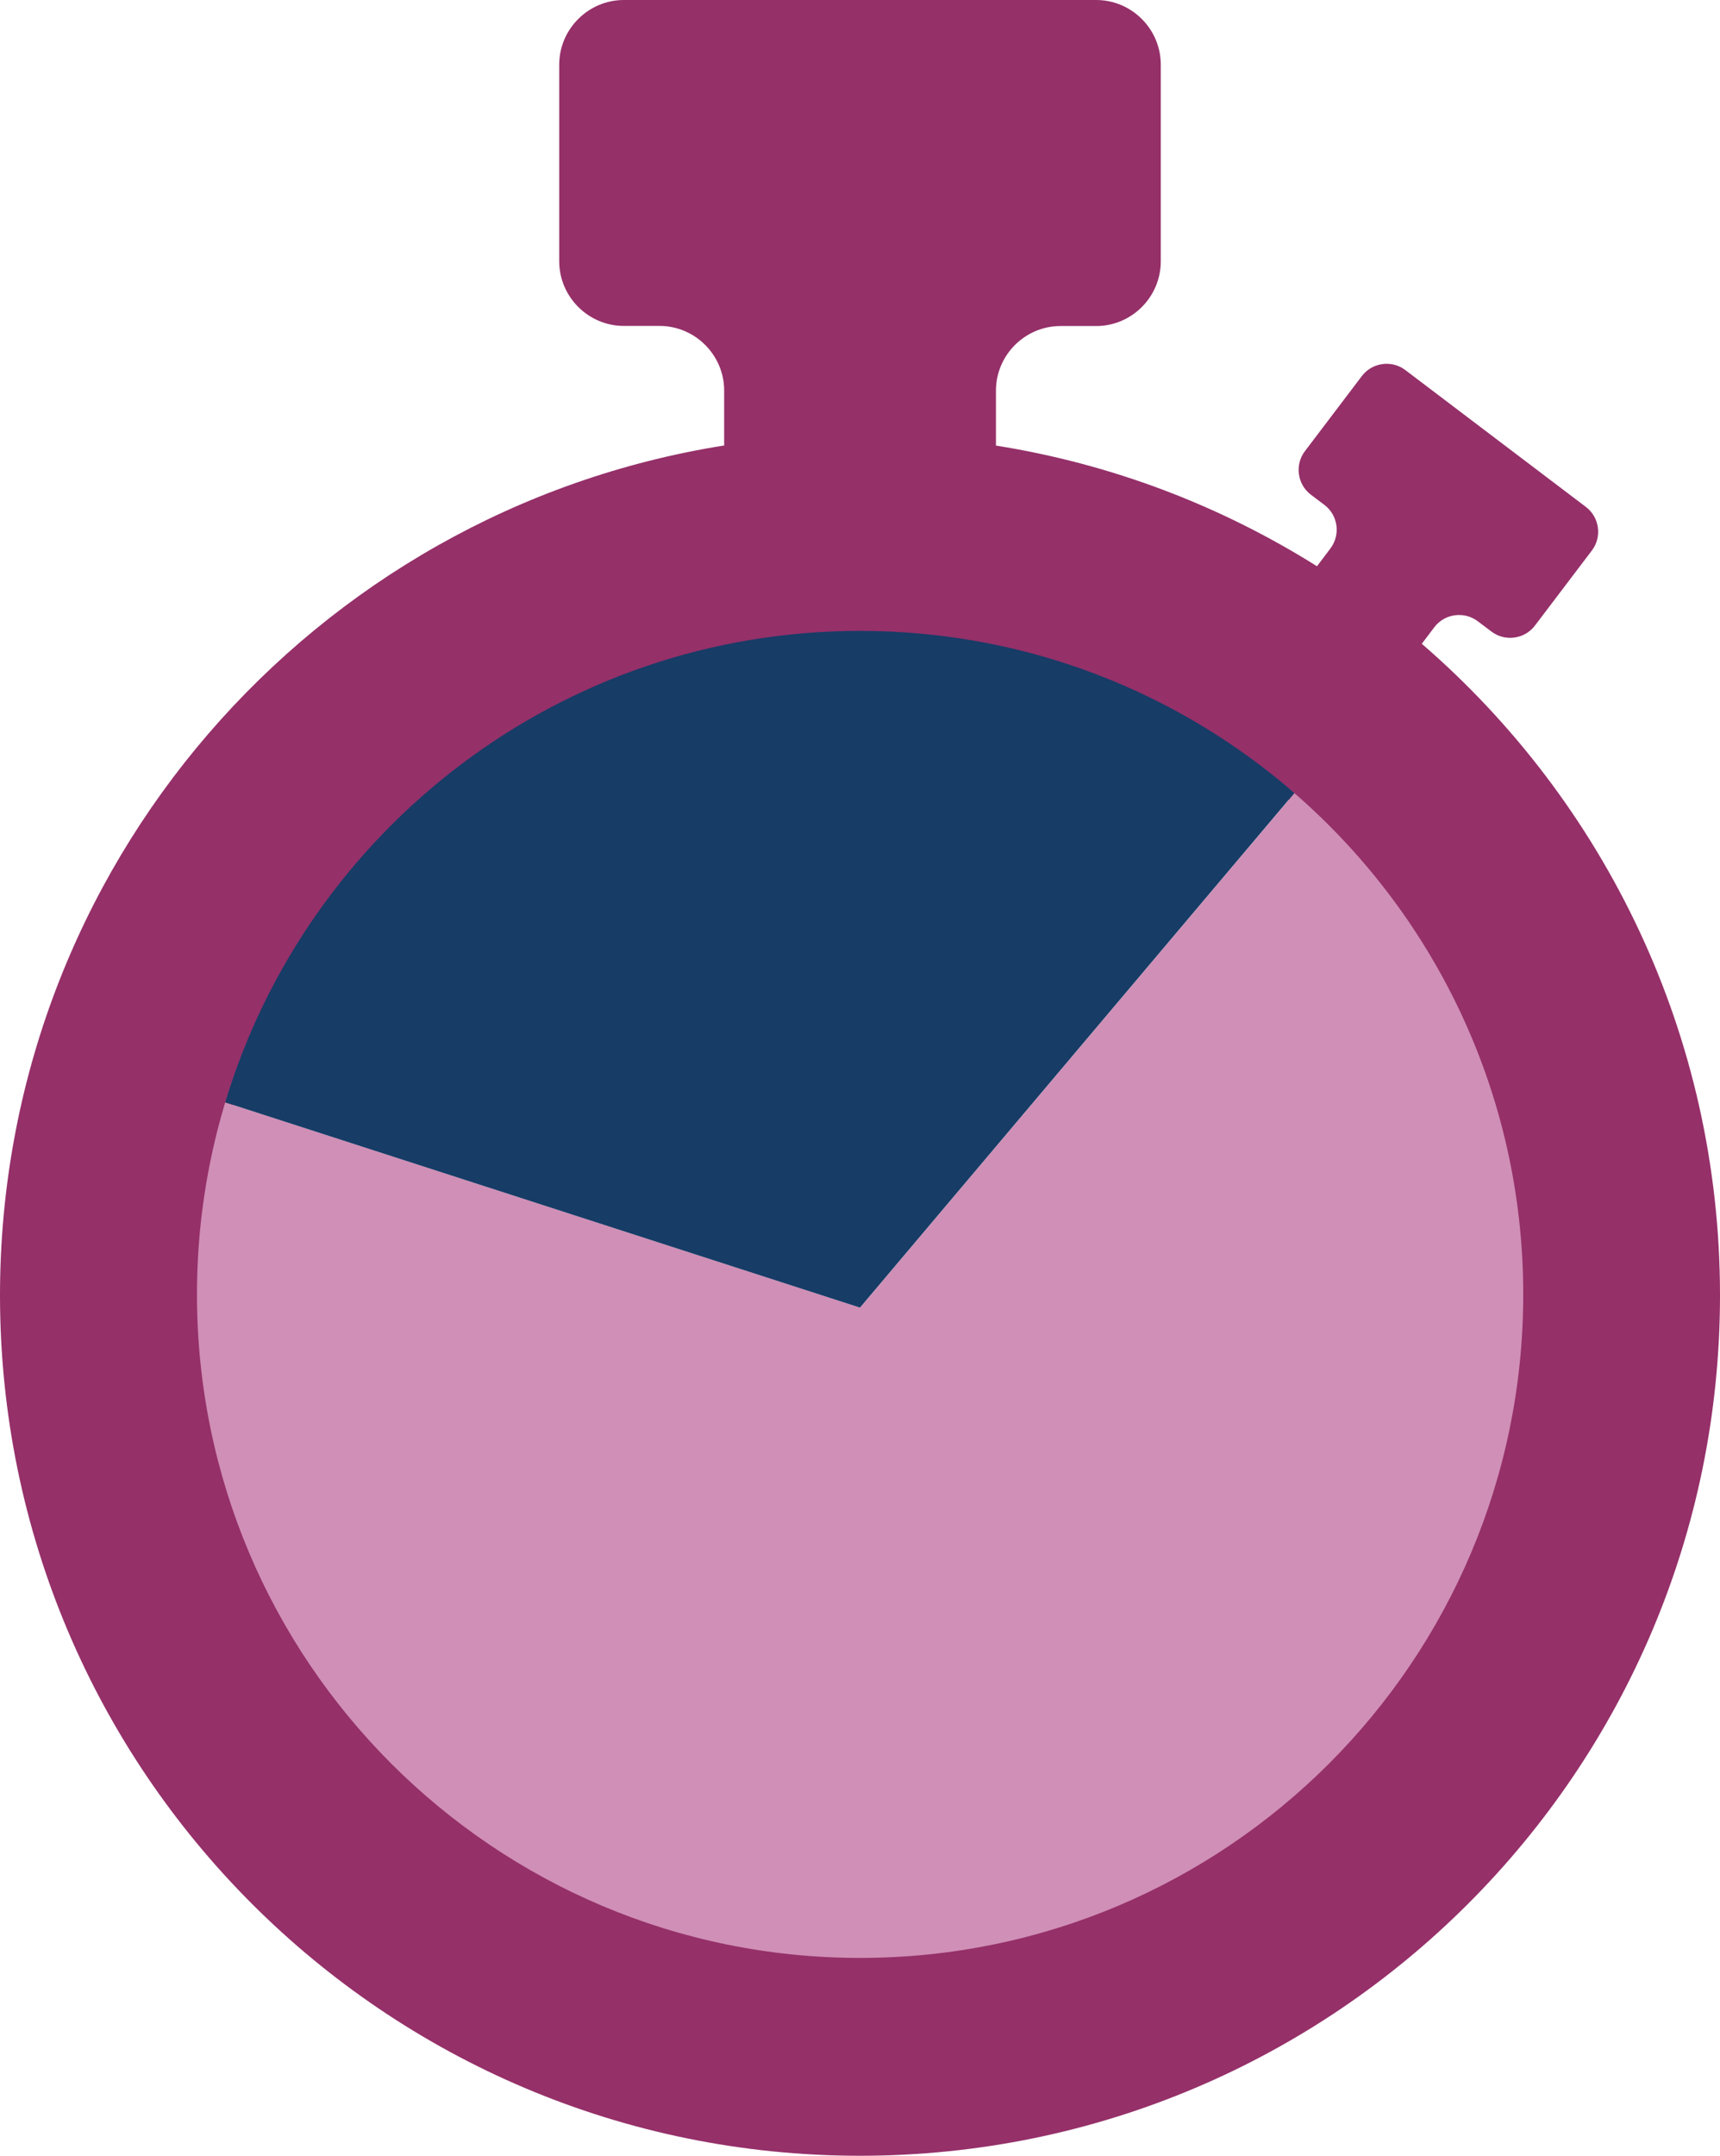 <?xml version="1.0" encoding="UTF-8"?>
<svg id="Layer_1" data-name="Layer 1" xmlns="http://www.w3.org/2000/svg" viewBox="0 0 153.6 192.41">
  <defs>
    <style>
      .cls-1 {
        fill: #173c66;
      }

      .cls-2 {
        fill: #b82f6c;
      }

      .cls-3 {
        fill: #d08fb6;
      }

      .cls-4 {
        fill: #953069;
      }
    </style>
  </defs>
  <path class="cls-4" d="M76.8,174.08c-32.29,0-58.47-26.18-58.47-58.47s26.18-58.47,58.47-58.47,58.47,26.18,58.47,58.47-26.18,58.47-58.47,58.47M126.97,57.46l1.12-1.48c.92-1.21,2.66-1.45,3.88-.53l1.22,.92c1.21,.92,2.96,.68,3.88-.53l5.09-6.71c.92-1.21,.68-2.96-.53-3.88l-16.13-12.22c-1.21-.92-2.96-.68-3.88,.53l-5.09,6.71c-.92,1.21-.68,2.96,.53,3.88l1.22,.92c1.21,.92,1.45,2.66,.53,3.88l-1.2,1.59c-8.57-5.38-18.27-9.12-28.67-10.77v-4.9c0-3.17,2.59-5.77,5.77-5.77h3.18c3.18,0,5.77-2.6,5.77-5.77V5.77c0-3.17-2.59-5.77-5.77-5.77H55.71c-3.17,0-5.77,2.6-5.77,5.77V23.32c0,3.17,2.6,5.77,5.77,5.77h3.19c3.17,0,5.77,2.6,5.77,5.77v4.9C28.02,45.58,0,77.32,0,115.61c0,42.42,34.38,76.8,76.8,76.8s76.8-34.38,76.8-76.8c0-23.24-10.32-44.06-26.63-58.15"/>
  <g>
    <path class="cls-2" d="M76.8,56.31c.49,0,.98,0,1.46,.02-.49-.01-.97-.02-1.46-.02Z"/>
    <path class="cls-2" d="M78.75,56.35c.32,.01,.65,.02,.97,.04-.32-.02-.65-.03-.97-.04Z"/>
    <path class="cls-2" d="M80.29,56.42c.29,.02,.58,.03,.88,.06-.29-.02-.58-.04-.88-.06Z"/>
    <path class="cls-2" d="M66.79,57.16c.15-.02,.29-.05,.44-.07-.15,.02-.29,.05-.44,.07Z"/>
    <path class="cls-2" d="M74.13,56.38c.15,0,.29-.01,.44-.02-.15,0-.29,.01-.44,.02Z"/>
    <path class="cls-2" d="M81.77,56.52c.28,.02,.56,.05,.83,.07-.28-.03-.56-.05-.83-.07Z"/>
    <path class="cls-2" d="M64.41,57.61c.1-.02,.19-.04,.29-.06-.1,.02-.19,.04-.29,.06Z"/>
    <path class="cls-2" d="M69.35,56.78c.07,0,.13-.01,.2-.02-.07,0-.13,.01-.2,.02Z"/>
    <path class="cls-2" d="M91.86,58.25c.36,.09,.72,.19,1.07,.29-.36-.1-.71-.2-1.07-.29Z"/>
    <path class="cls-2" d="M90.23,57.84c.45,.11,.9,.21,1.35,.33-.45-.12-.9-.23-1.35-.33Z"/>
    <path class="cls-2" d="M88.85,57.54c.31,.06,.62,.13,.93,.2-.31-.07-.62-.14-.93-.2Z"/>
    <path class="cls-2" d="M93.45,58.69c.27,.08,.55,.16,.82,.24-.27-.08-.55-.16-.82-.24Z"/>
    <path class="cls-2" d="M87.47,57.27c.28,.05,.56,.11,.84,.16-.28-.06-.56-.11-.84-.16Z"/>
    <path class="cls-2" d="M83.22,56.66c.27,.03,.54,.06,.82,.09-.27-.03-.54-.06-.82-.09Z"/>
    <path class="cls-2" d="M84.65,56.83c.27,.04,.54,.07,.81,.11-.27-.04-.54-.08-.81-.11Z"/>
    <path class="cls-2" d="M86.06,57.03c.27,.04,.54,.09,.81,.13-.27-.05-.54-.09-.81-.13Z"/>
    <path class="cls-2" d="M62.18,58.13c.1-.02,.19-.05,.29-.07-.1,.02-.19,.05-.29,.07Z"/>
    <path class="cls-2" d="M32.6,76.13s.05-.05,.07-.08c-.02,.03-.05,.05-.07,.08Z"/>
    <path class="cls-2" d="M34.2,74.4s.05-.05,.07-.07c-.02,.02-.05,.05-.07,.07Z"/>
    <path class="cls-2" d="M37.5,71.24c.05-.05,.1-.09,.15-.14-.05,.04-.1,.09-.15,.14Z"/>
    <path class="cls-2" d="M39.33,69.68s.04-.04,.07-.05c-.02,.02-.04,.04-.07,.05Z"/>
    <path class="cls-2" d="M22.56,91.74s0-.02,.01-.03c0,0,0,.02-.01,.03Z"/>
    <path class="cls-2" d="M41.14,68.25s.04-.03,.06-.05c-.02,.02-.04,.03-.06,.05Z"/>
    <path class="cls-2" d="M25.77,85.49s.02-.04,.03-.05c-.01,.02-.02,.04-.03,.05Z"/>
    <path class="cls-2" d="M29.66,79.69s.03-.05,.05-.07c-.02,.02-.03,.04-.05,.07Z"/>
    <path class="cls-2" d="M94.84,59.11c.25,.08,.51,.16,.76,.25-.25-.08-.5-.16-.76-.25Z"/>
    <path class="cls-2" d="M57.61,59.5s.08-.03,.12-.04c-.04,.01-.08,.03-.12,.04Z"/>
    <path class="cls-2" d="M55.36,60.32c.1-.04,.2-.08,.31-.12-.1,.04-.2,.08-.31,.12Z"/>
    <path class="cls-2" d="M59.76,58.81c.13-.04,.26-.08,.39-.12-.13,.04-.26,.08-.39,.12Z"/>
    <path class="cls-2" d="M53.1,61.25c.11-.05,.21-.09,.32-.14-.11,.05-.21,.09-.32,.14Z"/>
    <path class="cls-2" d="M42.96,66.93c.08-.05,.15-.11,.23-.16-.08,.05-.15,.11-.23,.16Z"/>
    <path class="cls-2" d="M45.01,65.57s.02-.01,.03-.02c0,0-.02,.01-.03,.02Z"/>
    <path class="cls-2" d="M48.93,63.27c.09-.05,.19-.1,.28-.15-.09,.05-.19,.1-.28,.15Z"/>
    <path class="cls-2" d="M46.87,64.43c.07-.04,.14-.08,.21-.12-.07,.04-.14,.08-.21,.12Z"/>
    <path class="cls-2" d="M71.59,56.54c.13-.01,.26-.02,.39-.03-.13,.01-.26,.02-.39,.03Z"/>
    <path class="cls-2" d="M112.43,68.22c.18,.14,.37,.28,.55,.42-.18-.14-.37-.28-.55-.42Z"/>
    <path class="cls-2" d="M100.08,61.06c.23,.1,.46,.2,.68,.3-.23-.1-.46-.2-.68-.3Z"/>
    <path class="cls-2" d="M103.81,62.82c.4,.2,.79,.41,1.18,.62-.39-.21-.78-.42-1.18-.62Z"/>
    <path class="cls-2" d="M113.5,69.05c.18,.15,.36,.29,.55,.44-.18-.15-.36-.3-.55-.44Z"/>
    <path class="cls-2" d="M98.8,60.53c.23,.09,.46,.19,.69,.28-.23-.1-.46-.19-.69-.28Z"/>
    <path class="cls-2" d="M111.33,67.42c.19,.13,.37,.27,.56,.41-.19-.14-.37-.27-.56-.41Z"/>
    <path class="cls-2" d="M102.58,62.2c.25,.12,.5,.25,.75,.37-.25-.12-.5-.25-.75-.37Z"/>
    <path class="cls-2" d="M101.34,61.62c.23,.11,.46,.21,.69,.32-.23-.11-.46-.22-.69-.32Z"/>
    <path class="cls-2" d="M110.21,66.63c.19,.13,.38,.26,.57,.39-.19-.13-.38-.26-.57-.39Z"/>
    <path class="cls-2" d="M105.46,63.7c.24,.13,.49,.27,.73,.41-.24-.14-.48-.27-.73-.41Z"/>
    <path class="cls-2" d="M106.73,64.42c.21,.12,.42,.25,.63,.37-.21-.13-.42-.25-.63-.37Z"/>
    <path class="cls-2" d="M109.08,65.87c.19,.13,.39,.25,.58,.38-.19-.13-.39-.26-.58-.38Z"/>
    <path class="cls-2" d="M107.92,65.14c.2,.12,.4,.25,.6,.37-.2-.13-.4-.25-.6-.37Z"/>
    <path class="cls-2" d="M97.5,60.03c.24,.09,.47,.18,.7,.27-.23-.09-.47-.18-.7-.27Z"/>
    <path class="cls-2" d="M96.18,59.56c.24,.08,.48,.17,.72,.25-.24-.09-.48-.17-.72-.25Z"/>
    <path class="cls-2" d="M114.56,69.91c.19,.16,.38,.32,.58,.49-.19-.16-.38-.33-.58-.49Z"/>
    <path class="cls-2" d="M55.67,60.2c.64-.25,1.29-.48,1.94-.71-.65,.22-1.3,.46-1.94,.71Z"/>
    <path class="cls-2" d="M45.03,65.55c.61-.39,1.22-.76,1.84-1.12-.62,.36-1.24,.74-1.84,1.12Z"/>
    <path class="cls-2" d="M108.52,65.51c.19,.12,.37,.24,.56,.36-.19-.12-.37-.24-.56-.36Z"/>
    <path class="cls-2" d="M110.78,67.03c.18,.13,.37,.26,.55,.39-.18-.13-.36-.26-.55-.39Z"/>
    <path class="cls-2" d="M53.42,61.11c.64-.28,1.29-.54,1.94-.8-.65,.25-1.3,.52-1.94,.8Z"/>
    <path class="cls-2" d="M47.08,64.3c.61-.36,1.23-.7,1.85-1.03-.62,.33-1.24,.68-1.85,1.03Z"/>
    <path class="cls-2" d="M49.22,63.12c1.27-.67,2.56-1.29,3.89-1.87-1.32,.58-2.62,1.2-3.89,1.87Z"/>
    <path class="cls-2" d="M109.66,66.26c.19,.12,.37,.25,.55,.38-.18-.13-.37-.25-.55-.38Z"/>
    <path class="cls-2" d="M39.4,69.62c.57-.47,1.15-.92,1.74-1.37-.59,.45-1.17,.9-1.74,1.37Z"/>
    <path class="cls-2" d="M29.71,79.63c.92-1.2,1.88-2.37,2.89-3.5-1.01,1.13-1.97,2.3-2.89,3.5Z"/>
    <path class="cls-2" d="M25.8,85.44c1.18-1.99,2.47-3.91,3.87-5.74-1.4,1.83-2.69,3.75-3.87,5.74Z"/>
    <path class="cls-2" d="M114.05,69.49c.17,.14,.34,.27,.51,.41-.17-.14-.34-.28-.51-.41Z"/>
    <path class="cls-3" d="M115.14,70.39c.15,.13,.31,.26,.46,.39l-38.79,45.93-56.69-18.32c.69-2.28,1.51-4.5,2.45-6.65-3.2,7.28-4.98,15.33-4.98,23.79,0,32.7,26.51,59.22,59.22,59.22s59.22-26.51,59.22-59.22c0-18.08-8.11-34.27-20.89-45.13Z"/>
    <path class="cls-2" d="M32.68,76.05c.5-.56,1.01-1.11,1.53-1.64-.52,.54-1.03,1.09-1.53,1.64Z"/>
    <path class="cls-2" d="M22.58,91.71c.94-2.14,2.01-4.22,3.19-6.22-1.18,2-2.25,4.08-3.19,6.22Z"/>
    <path class="cls-2" d="M43.19,66.78c.6-.41,1.2-.82,1.81-1.21-.61,.39-1.22,.8-1.81,1.21Z"/>
    <path class="cls-2" d="M111.89,67.82c.18,.13,.36,.26,.54,.4-.18-.13-.36-.27-.54-.4Z"/>
    <path class="cls-2" d="M57.73,59.45c.67-.23,1.35-.44,2.03-.65-.68,.2-1.36,.42-2.03,.65Z"/>
    <path class="cls-2" d="M41.2,68.21c.58-.44,1.17-.86,1.76-1.27-.59,.41-1.18,.84-1.76,1.27Z"/>
    <path class="cls-2" d="M34.27,74.33c1.04-1.07,2.12-2.1,3.23-3.1-1.12,.99-2.19,2.02-3.23,3.1Z"/>
    <path class="cls-2" d="M37.66,71.1c.55-.49,1.11-.96,1.68-1.43-.57,.47-1.13,.94-1.68,1.43Z"/>
    <path class="cls-2" d="M112.98,68.64c.18,.14,.35,.27,.53,.41-.17-.14-.35-.27-.53-.41Z"/>
    <path class="cls-2" d="M71.98,56.51c.71-.06,1.43-.1,2.14-.13-.72,.03-1.43,.08-2.14,.13Z"/>
    <path class="cls-2" d="M98.2,60.3c.2,.08,.4,.15,.59,.23-.2-.08-.4-.16-.59-.23Z"/>
    <path class="cls-2" d="M86.88,57.17c.2,.03,.39,.07,.59,.1-.2-.04-.39-.07-.59-.1Z"/>
    <path class="cls-2" d="M99.49,60.82c.2,.08,.39,.16,.59,.25-.2-.08-.39-.17-.59-.25Z"/>
    <path class="cls-2" d="M85.46,56.94c.2,.03,.41,.06,.61,.09-.2-.03-.41-.06-.61-.09Z"/>
    <path class="cls-2" d="M84.03,56.75c.21,.02,.41,.05,.62,.08-.2-.03-.41-.05-.62-.08Z"/>
    <path class="cls-2" d="M100.76,61.36c.19,.09,.39,.17,.58,.26-.19-.09-.39-.17-.58-.26Z"/>
    <path class="cls-2" d="M82.6,56.6c.2,.02,.41,.04,.61,.06-.2-.02-.41-.04-.61-.06Z"/>
    <path class="cls-2" d="M89.78,57.74c.15,.03,.3,.06,.45,.1-.15-.03-.3-.07-.45-.1Z"/>
    <path class="cls-2" d="M92.93,58.54c.17,.05,.34,.1,.52,.15-.17-.05-.34-.1-.52-.15Z"/>
    <path class="cls-2" d="M91.59,58.17c.09,.02,.19,.05,.28,.07-.09-.02-.18-.05-.28-.07Z"/>
    <path class="cls-2" d="M95.59,59.36c.2,.07,.39,.13,.59,.2-.2-.07-.39-.14-.59-.2Z"/>
    <path class="cls-2" d="M81.17,56.47c.2,.01,.4,.03,.6,.05-.2-.02-.4-.03-.6-.05Z"/>
    <path class="cls-2" d="M107.36,64.79c.19,.11,.37,.23,.56,.34-.19-.12-.37-.23-.56-.34Z"/>
    <path class="cls-2" d="M96.9,59.81c.2,.07,.4,.15,.6,.22-.2-.07-.4-.15-.6-.22Z"/>
    <path class="cls-2" d="M88.31,57.43c.18,.04,.37,.07,.55,.11-.18-.04-.36-.07-.55-.11Z"/>
    <path class="cls-2" d="M64.7,57.55c.69-.14,1.38-.27,2.08-.39-.7,.12-1.39,.25-2.08,.39Z"/>
    <path class="cls-2" d="M106.18,64.1c.18,.1,.36,.21,.54,.32-.18-.11-.36-.21-.54-.32Z"/>
    <path class="cls-2" d="M104.99,63.44c.16,.08,.31,.17,.46,.26-.15-.09-.31-.17-.46-.26Z"/>
    <path class="cls-2" d="M67.22,57.09c.71-.12,1.42-.22,2.13-.31-.71,.09-1.42,.2-2.13,.31Z"/>
    <path class="cls-2" d="M79.72,56.38c.19,0,.38,.02,.57,.03-.19-.01-.38-.02-.57-.03Z"/>
    <path class="cls-2" d="M60.15,58.69c.67-.2,1.35-.38,2.03-.56-.68,.17-1.36,.36-2.03,.56Z"/>
    <path class="cls-2" d="M62.47,58.06c.64-.16,1.29-.31,1.94-.45-.65,.14-1.3,.29-1.94,.45Z"/>
    <path class="cls-2" d="M69.55,56.76c.68-.08,1.36-.15,2.04-.21-.68,.06-1.36,.13-2.04,.21Z"/>
    <path class="cls-2" d="M102.03,61.94c.18,.09,.37,.17,.55,.26-.18-.09-.37-.17-.55-.26Z"/>
    <path class="cls-2" d="M74.57,56.36c.74-.03,1.49-.05,2.24-.05-.75,0-1.5,.02-2.24,.05Z"/>
    <path class="cls-2" d="M78.27,56.33c.16,0,.32,.01,.48,.02-.16,0-.32-.01-.48-.02Z"/>
    <path class="cls-2" d="M103.33,62.57c.16,.08,.32,.16,.48,.24-.16-.08-.32-.16-.48-.24Z"/>
    <path class="cls-2" d="M94.27,58.93c.19,.06,.38,.12,.57,.18-.19-.06-.38-.12-.57-.18Z"/>
  </g>
  <path class="cls-1" d="M20.11,98.39l56.69,18.32,38.79-45.93c-10.39-9.01-23.95-14.47-38.79-14.47-26.74,0-49.34,17.73-56.69,42.08Z"/>
</svg>
